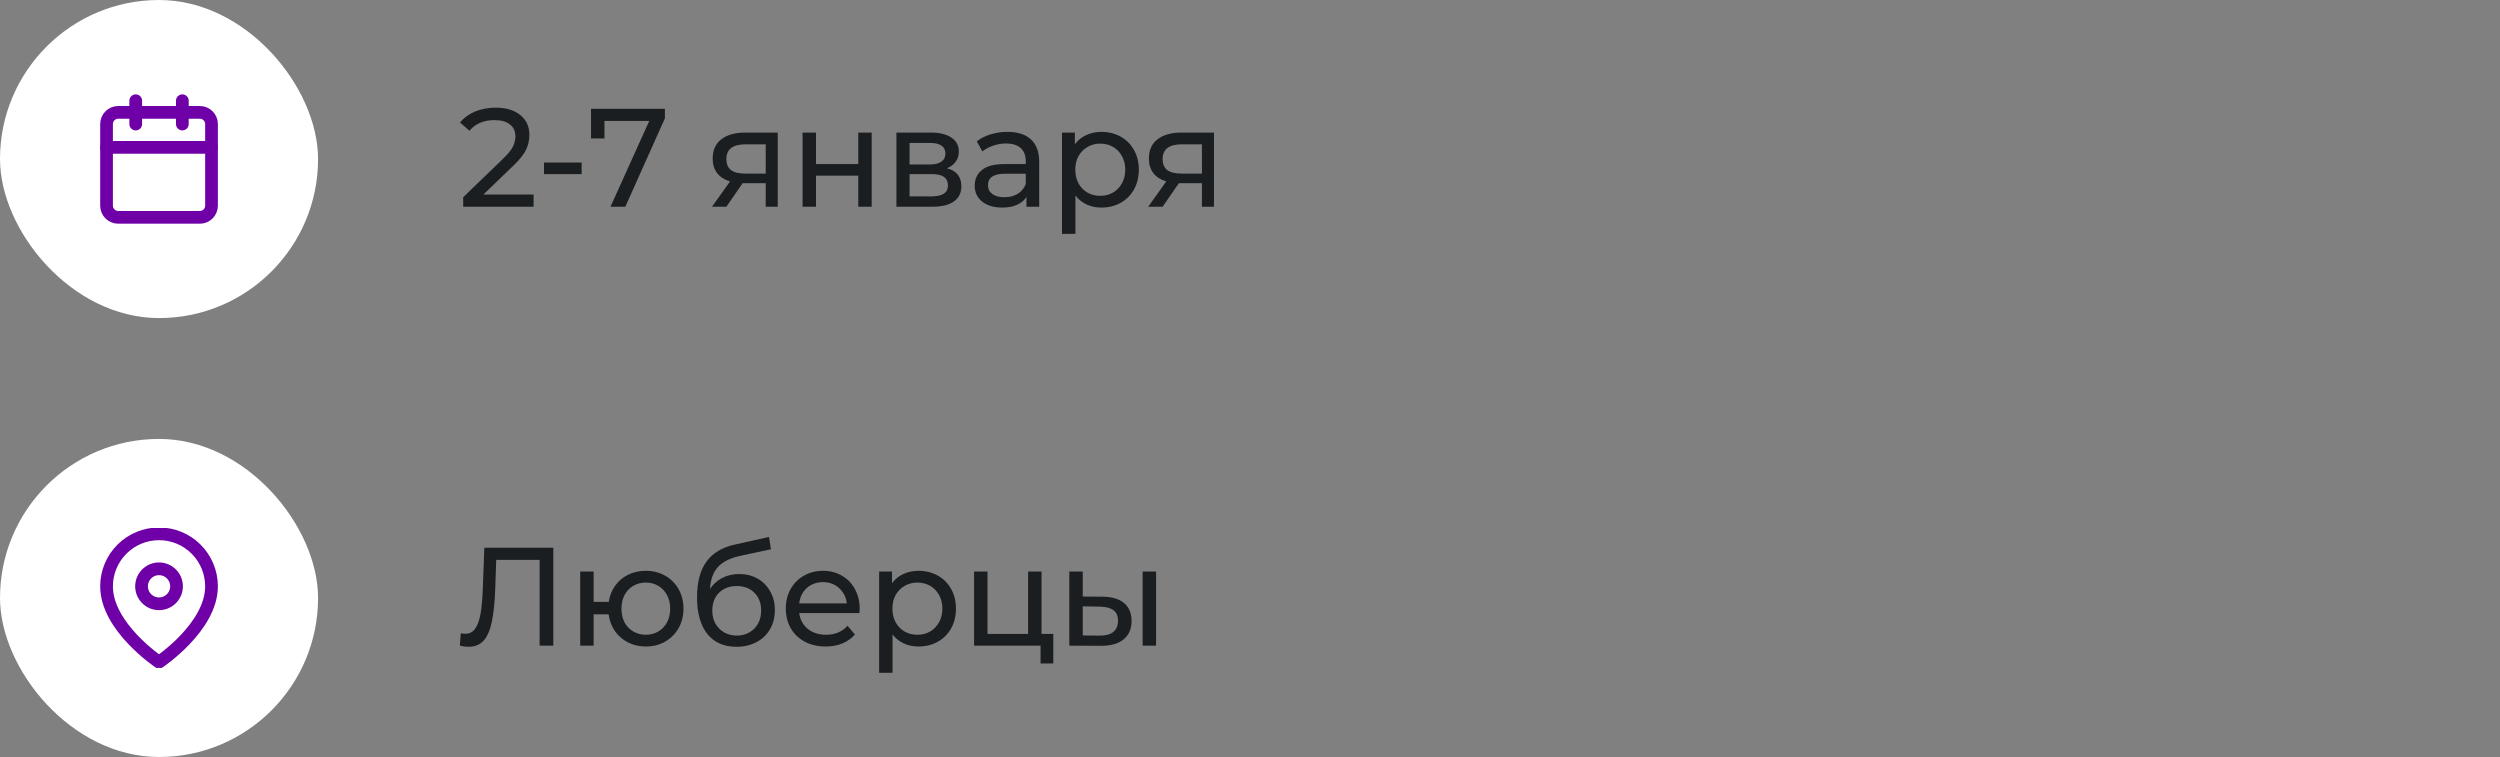 <?xml version="1.0" encoding="UTF-8"?> <svg xmlns="http://www.w3.org/2000/svg" width="393" height="119" viewBox="0 0 393 119" fill="none"><rect x="0" y="0" width="393" height="119" fill="#808080" stroke="none"/> <rect width="50" height="50" rx="25" fill="white"></rect> <path d="M31.417 17.666H18.583C17.571 17.666 16.75 18.487 16.75 19.5V32.333C16.75 33.346 17.571 34.166 18.583 34.166H31.417C32.429 34.166 33.25 33.346 33.25 32.333V19.5C33.25 18.487 32.429 17.666 31.417 17.666Z" stroke="#6F00A7" stroke-width="2" stroke-linecap="round" stroke-linejoin="round"></path> <path d="M28.664 15.834V19.5" stroke="#6F00A7" stroke-width="2" stroke-linecap="round" stroke-linejoin="round"></path> <path d="M21.336 15.834V19.5" stroke="#6F00A7" stroke-width="2" stroke-linecap="round" stroke-linejoin="round"></path> <path d="M16.75 23.166H33.25" stroke="#6F00A7" stroke-width="2" stroke-linecap="round" stroke-linejoin="round"></path> <path d="M83.88 30.586V32.5H72.814V31.004L79.084 24.954C79.847 24.221 80.36 23.59 80.624 23.062C80.888 22.519 81.02 21.977 81.02 21.434C81.02 20.627 80.734 20.004 80.162 19.564C79.605 19.109 78.798 18.882 77.742 18.882C76.041 18.882 74.728 19.439 73.804 20.554L72.308 19.256C72.909 18.523 73.694 17.951 74.662 17.54C75.645 17.129 76.737 16.924 77.94 16.924C79.553 16.924 80.837 17.313 81.79 18.09C82.743 18.853 83.22 19.894 83.22 21.214C83.22 22.035 83.044 22.813 82.692 23.546C82.34 24.279 81.673 25.115 80.69 26.054L75.982 30.586H83.88ZM85.516 25.548H91.434V27.374H85.516V25.548ZM104.525 17.1V18.596L98.299 32.5H95.968L102.061 19.014H95.022V21.764H92.909V17.1H104.525ZM122.262 20.84V32.5H120.37V28.804H116.982H116.74L114.188 32.5H111.922L114.76 28.518C113.88 28.254 113.205 27.821 112.736 27.22C112.267 26.604 112.032 25.841 112.032 24.932C112.032 23.597 112.487 22.585 113.396 21.896C114.305 21.192 115.559 20.84 117.158 20.84H122.262ZM114.188 24.998C114.188 25.775 114.43 26.355 114.914 26.736C115.413 27.103 116.153 27.286 117.136 27.286H120.37V22.688H117.224C115.2 22.688 114.188 23.458 114.188 24.998ZM126.163 20.84H128.275V25.79H134.919V20.84H137.031V32.5H134.919V27.616H128.275V32.5H126.163V20.84ZM148.859 26.45C150.37 26.831 151.125 27.777 151.125 29.288C151.125 30.315 150.737 31.107 149.959 31.664C149.197 32.221 148.053 32.5 146.527 32.5H140.917V20.84H146.329C147.708 20.84 148.786 21.104 149.563 21.632C150.341 22.145 150.729 22.879 150.729 23.832C150.729 24.448 150.561 24.983 150.223 25.438C149.901 25.878 149.446 26.215 148.859 26.45ZM142.985 25.856H146.153C146.96 25.856 147.569 25.709 147.979 25.416C148.405 25.123 148.617 24.697 148.617 24.14C148.617 23.025 147.796 22.468 146.153 22.468H142.985V25.856ZM146.373 30.872C147.253 30.872 147.913 30.733 148.353 30.454C148.793 30.175 149.013 29.743 149.013 29.156C149.013 28.555 148.808 28.107 148.397 27.814C148.001 27.521 147.371 27.374 146.505 27.374H142.985V30.872H146.373ZM158.369 20.73C159.982 20.73 161.214 21.126 162.065 21.918C162.93 22.71 163.363 23.891 163.363 25.46V32.5H161.361V30.96C161.009 31.503 160.503 31.921 159.843 32.214C159.198 32.493 158.428 32.632 157.533 32.632C156.228 32.632 155.179 32.317 154.387 31.686C153.61 31.055 153.221 30.227 153.221 29.2C153.221 28.173 153.595 27.352 154.343 26.736C155.091 26.105 156.279 25.79 157.907 25.79H161.251V25.372C161.251 24.463 160.987 23.766 160.459 23.282C159.931 22.798 159.154 22.556 158.127 22.556C157.438 22.556 156.763 22.673 156.103 22.908C155.443 23.128 154.886 23.429 154.431 23.81L153.551 22.226C154.152 21.742 154.871 21.375 155.707 21.126C156.543 20.862 157.43 20.73 158.369 20.73ZM157.885 31.004C158.692 31.004 159.388 30.828 159.975 30.476C160.562 30.109 160.987 29.596 161.251 28.936V27.308H157.995C156.206 27.308 155.311 27.909 155.311 29.112C155.311 29.699 155.538 30.161 155.993 30.498C156.448 30.835 157.078 31.004 157.885 31.004ZM173.128 20.73C174.257 20.73 175.269 20.979 176.164 21.478C177.059 21.977 177.755 22.673 178.254 23.568C178.767 24.463 179.024 25.497 179.024 26.67C179.024 27.843 178.767 28.885 178.254 29.794C177.755 30.689 177.059 31.385 176.164 31.884C175.269 32.383 174.257 32.632 173.128 32.632C172.292 32.632 171.522 32.471 170.818 32.148C170.129 31.825 169.542 31.356 169.058 30.74V36.768H166.946V20.84H168.97V22.688C169.439 22.043 170.033 21.559 170.752 21.236C171.471 20.899 172.263 20.73 173.128 20.73ZM172.952 30.784C173.7 30.784 174.367 30.615 174.954 30.278C175.555 29.926 176.025 29.442 176.362 28.826C176.714 28.195 176.89 27.477 176.89 26.67C176.89 25.863 176.714 25.152 176.362 24.536C176.025 23.905 175.555 23.421 174.954 23.084C174.367 22.747 173.7 22.578 172.952 22.578C172.219 22.578 171.551 22.754 170.95 23.106C170.363 23.443 169.894 23.92 169.542 24.536C169.205 25.152 169.036 25.863 169.036 26.67C169.036 27.477 169.205 28.195 169.542 28.826C169.879 29.442 170.349 29.926 170.95 30.278C171.551 30.615 172.219 30.784 172.952 30.784ZM190.836 20.84V32.5H188.944V28.804H185.556H185.314L182.762 32.5H180.496L183.334 28.518C182.454 28.254 181.779 27.821 181.31 27.22C180.841 26.604 180.606 25.841 180.606 24.932C180.606 23.597 181.061 22.585 181.97 21.896C182.879 21.192 184.133 20.84 185.732 20.84H190.836ZM182.762 24.998C182.762 25.775 183.004 26.355 183.488 26.736C183.987 27.103 184.727 27.286 185.71 27.286H188.944V22.688H185.798C183.774 22.688 182.762 23.458 182.762 24.998Z" fill="#1B1E21"></path> <rect y="69" width="50" height="50" rx="25" fill="white"></rect> <g clip-path="url(#clip0_234_2663)"> <path d="M33.25 92.166C33.25 98.583 25 104.083 25 104.083C25 104.083 16.75 98.583 16.75 92.166C16.75 89.978 17.619 87.88 19.166 86.333C20.713 84.786 22.812 83.916 25 83.916C27.188 83.916 29.287 84.786 30.834 86.333C32.381 87.88 33.25 89.978 33.25 92.166Z" stroke="#6F00A7" stroke-width="2" stroke-linecap="round" stroke-linejoin="round"></path> <path d="M25 94.916C26.519 94.916 27.75 93.685 27.75 92.166C27.75 90.648 26.519 89.416 25 89.416C23.481 89.416 22.25 90.648 22.25 92.166C22.25 93.685 23.481 94.916 25 94.916Z" stroke="#6F00A7" stroke-width="2" stroke-linecap="round" stroke-linejoin="round"></path> </g> <path d="M86.982 86.1V101.5H84.826V88.014H78.006L77.852 92.524C77.779 94.651 77.603 96.374 77.324 97.694C77.06 99.014 76.635 100.011 76.048 100.686C75.461 101.346 74.669 101.676 73.672 101.676C73.217 101.676 72.755 101.617 72.286 101.5L72.44 99.542C72.675 99.601 72.909 99.63 73.144 99.63C73.775 99.63 74.281 99.381 74.662 98.882C75.043 98.369 75.329 97.606 75.52 96.594C75.711 95.582 75.835 94.247 75.894 92.59L76.136 86.1H86.982ZM101.525 89.73C102.654 89.73 103.666 89.987 104.561 90.5C105.456 90.999 106.16 91.703 106.673 92.612C107.186 93.507 107.443 94.526 107.443 95.67C107.443 96.814 107.186 97.841 106.673 98.75C106.16 99.645 105.456 100.349 104.561 100.862C103.666 101.375 102.654 101.632 101.525 101.632C100.498 101.632 99.567 101.419 98.731 100.994C97.895 100.569 97.206 99.975 96.663 99.212C96.135 98.435 95.805 97.555 95.673 96.572H93.319V101.5H91.207V89.84H93.319V94.614H95.695C95.841 93.646 96.179 92.795 96.707 92.062C97.249 91.314 97.931 90.742 98.753 90.346C99.589 89.935 100.513 89.73 101.525 89.73ZM101.525 99.784C102.244 99.784 102.889 99.615 103.461 99.278C104.048 98.941 104.51 98.464 104.847 97.848C105.184 97.217 105.353 96.491 105.353 95.67C105.353 94.863 105.184 94.152 104.847 93.536C104.51 92.905 104.048 92.421 103.461 92.084C102.889 91.747 102.244 91.578 101.525 91.578C100.806 91.578 100.154 91.747 99.567 92.084C98.98 92.421 98.518 92.905 98.181 93.536C97.858 94.152 97.697 94.863 97.697 95.67C97.697 96.491 97.858 97.217 98.181 97.848C98.518 98.464 98.98 98.941 99.567 99.278C100.154 99.615 100.806 99.784 101.525 99.784ZM116.198 90.236C117.284 90.236 118.252 90.478 119.102 90.962C119.953 91.446 120.613 92.121 121.082 92.986C121.566 93.837 121.808 94.812 121.808 95.912C121.808 97.041 121.552 98.046 121.038 98.926C120.54 99.791 119.828 100.466 118.904 100.95C117.995 101.434 116.954 101.676 115.78 101.676C113.8 101.676 112.268 101.001 111.182 99.652C110.112 98.288 109.576 96.374 109.576 93.91C109.576 91.519 110.068 89.649 111.05 88.3C112.033 86.936 113.536 86.034 115.56 85.594L120.884 84.406L121.192 86.342L116.286 87.398C114.761 87.735 113.624 88.307 112.876 89.114C112.128 89.921 111.703 91.079 111.6 92.59C112.099 91.842 112.744 91.263 113.536 90.852C114.328 90.441 115.216 90.236 116.198 90.236ZM115.824 99.916C116.572 99.916 117.232 99.747 117.804 99.41C118.391 99.073 118.846 98.611 119.168 98.024C119.491 97.423 119.652 96.741 119.652 95.978C119.652 94.819 119.3 93.888 118.596 93.184C117.892 92.48 116.968 92.128 115.824 92.128C114.68 92.128 113.749 92.48 113.03 93.184C112.326 93.888 111.974 94.819 111.974 95.978C111.974 96.741 112.136 97.423 112.458 98.024C112.796 98.611 113.258 99.073 113.844 99.41C114.431 99.747 115.091 99.916 115.824 99.916ZM135.143 95.736C135.143 95.897 135.128 96.11 135.099 96.374H125.639C125.771 97.401 126.218 98.229 126.981 98.86C127.758 99.476 128.719 99.784 129.863 99.784C131.256 99.784 132.378 99.315 133.229 98.376L134.395 99.74C133.867 100.356 133.207 100.825 132.415 101.148C131.637 101.471 130.765 101.632 129.797 101.632C128.565 101.632 127.472 101.383 126.519 100.884C125.565 100.371 124.825 99.659 124.297 98.75C123.783 97.841 123.527 96.814 123.527 95.67C123.527 94.541 123.776 93.521 124.275 92.612C124.788 91.703 125.485 90.999 126.365 90.5C127.259 89.987 128.264 89.73 129.379 89.73C130.493 89.73 131.483 89.987 132.349 90.5C133.229 90.999 133.911 91.703 134.395 92.612C134.893 93.521 135.143 94.563 135.143 95.736ZM129.379 91.512C128.367 91.512 127.516 91.82 126.827 92.436C126.152 93.052 125.756 93.859 125.639 94.856H133.119C133.001 93.873 132.598 93.074 131.909 92.458C131.234 91.827 130.391 91.512 129.379 91.512ZM144.381 89.73C145.511 89.73 146.523 89.979 147.417 90.478C148.312 90.977 149.009 91.673 149.507 92.568C150.021 93.463 150.277 94.497 150.277 95.67C150.277 96.843 150.021 97.885 149.507 98.794C149.009 99.689 148.312 100.385 147.417 100.884C146.523 101.383 145.511 101.632 144.381 101.632C143.545 101.632 142.775 101.471 142.071 101.148C141.382 100.825 140.795 100.356 140.311 99.74V105.768H138.199V89.84H140.223V91.688C140.693 91.043 141.287 90.559 142.005 90.236C142.724 89.899 143.516 89.73 144.381 89.73ZM144.205 99.784C144.953 99.784 145.621 99.615 146.207 99.278C146.809 98.926 147.278 98.442 147.615 97.826C147.967 97.195 148.143 96.477 148.143 95.67C148.143 94.863 147.967 94.152 147.615 93.536C147.278 92.905 146.809 92.421 146.207 92.084C145.621 91.747 144.953 91.578 144.205 91.578C143.472 91.578 142.805 91.754 142.203 92.106C141.617 92.443 141.147 92.92 140.795 93.536C140.458 94.152 140.289 94.863 140.289 95.67C140.289 96.477 140.458 97.195 140.795 97.826C141.133 98.442 141.602 98.926 142.203 99.278C142.805 99.615 143.472 99.784 144.205 99.784ZM165.578 99.652V104.294H163.576V101.5H153.126V89.84H155.238V99.652H161.618V89.84H163.73V99.652H165.578ZM173.353 93.8C174.82 93.815 175.942 94.152 176.719 94.812C177.496 95.472 177.885 96.403 177.885 97.606C177.885 98.867 177.46 99.843 176.609 100.532C175.773 101.207 174.57 101.537 173.001 101.522L168.095 101.5V89.84H170.207V93.778L173.353 93.8ZM179.623 89.84H181.735V101.5H179.623V89.84ZM172.847 99.916C173.8 99.931 174.519 99.74 175.003 99.344C175.502 98.948 175.751 98.361 175.751 97.584C175.751 96.821 175.509 96.264 175.025 95.912C174.541 95.56 173.815 95.377 172.847 95.362L170.207 95.318V99.894L172.847 99.916Z" fill="#1B1E21"></path> <defs> <clipPath id="clip0_234_2663"> <rect width="22" height="22" fill="white" transform="translate(14 83)"></rect> </clipPath> </defs> </svg> 